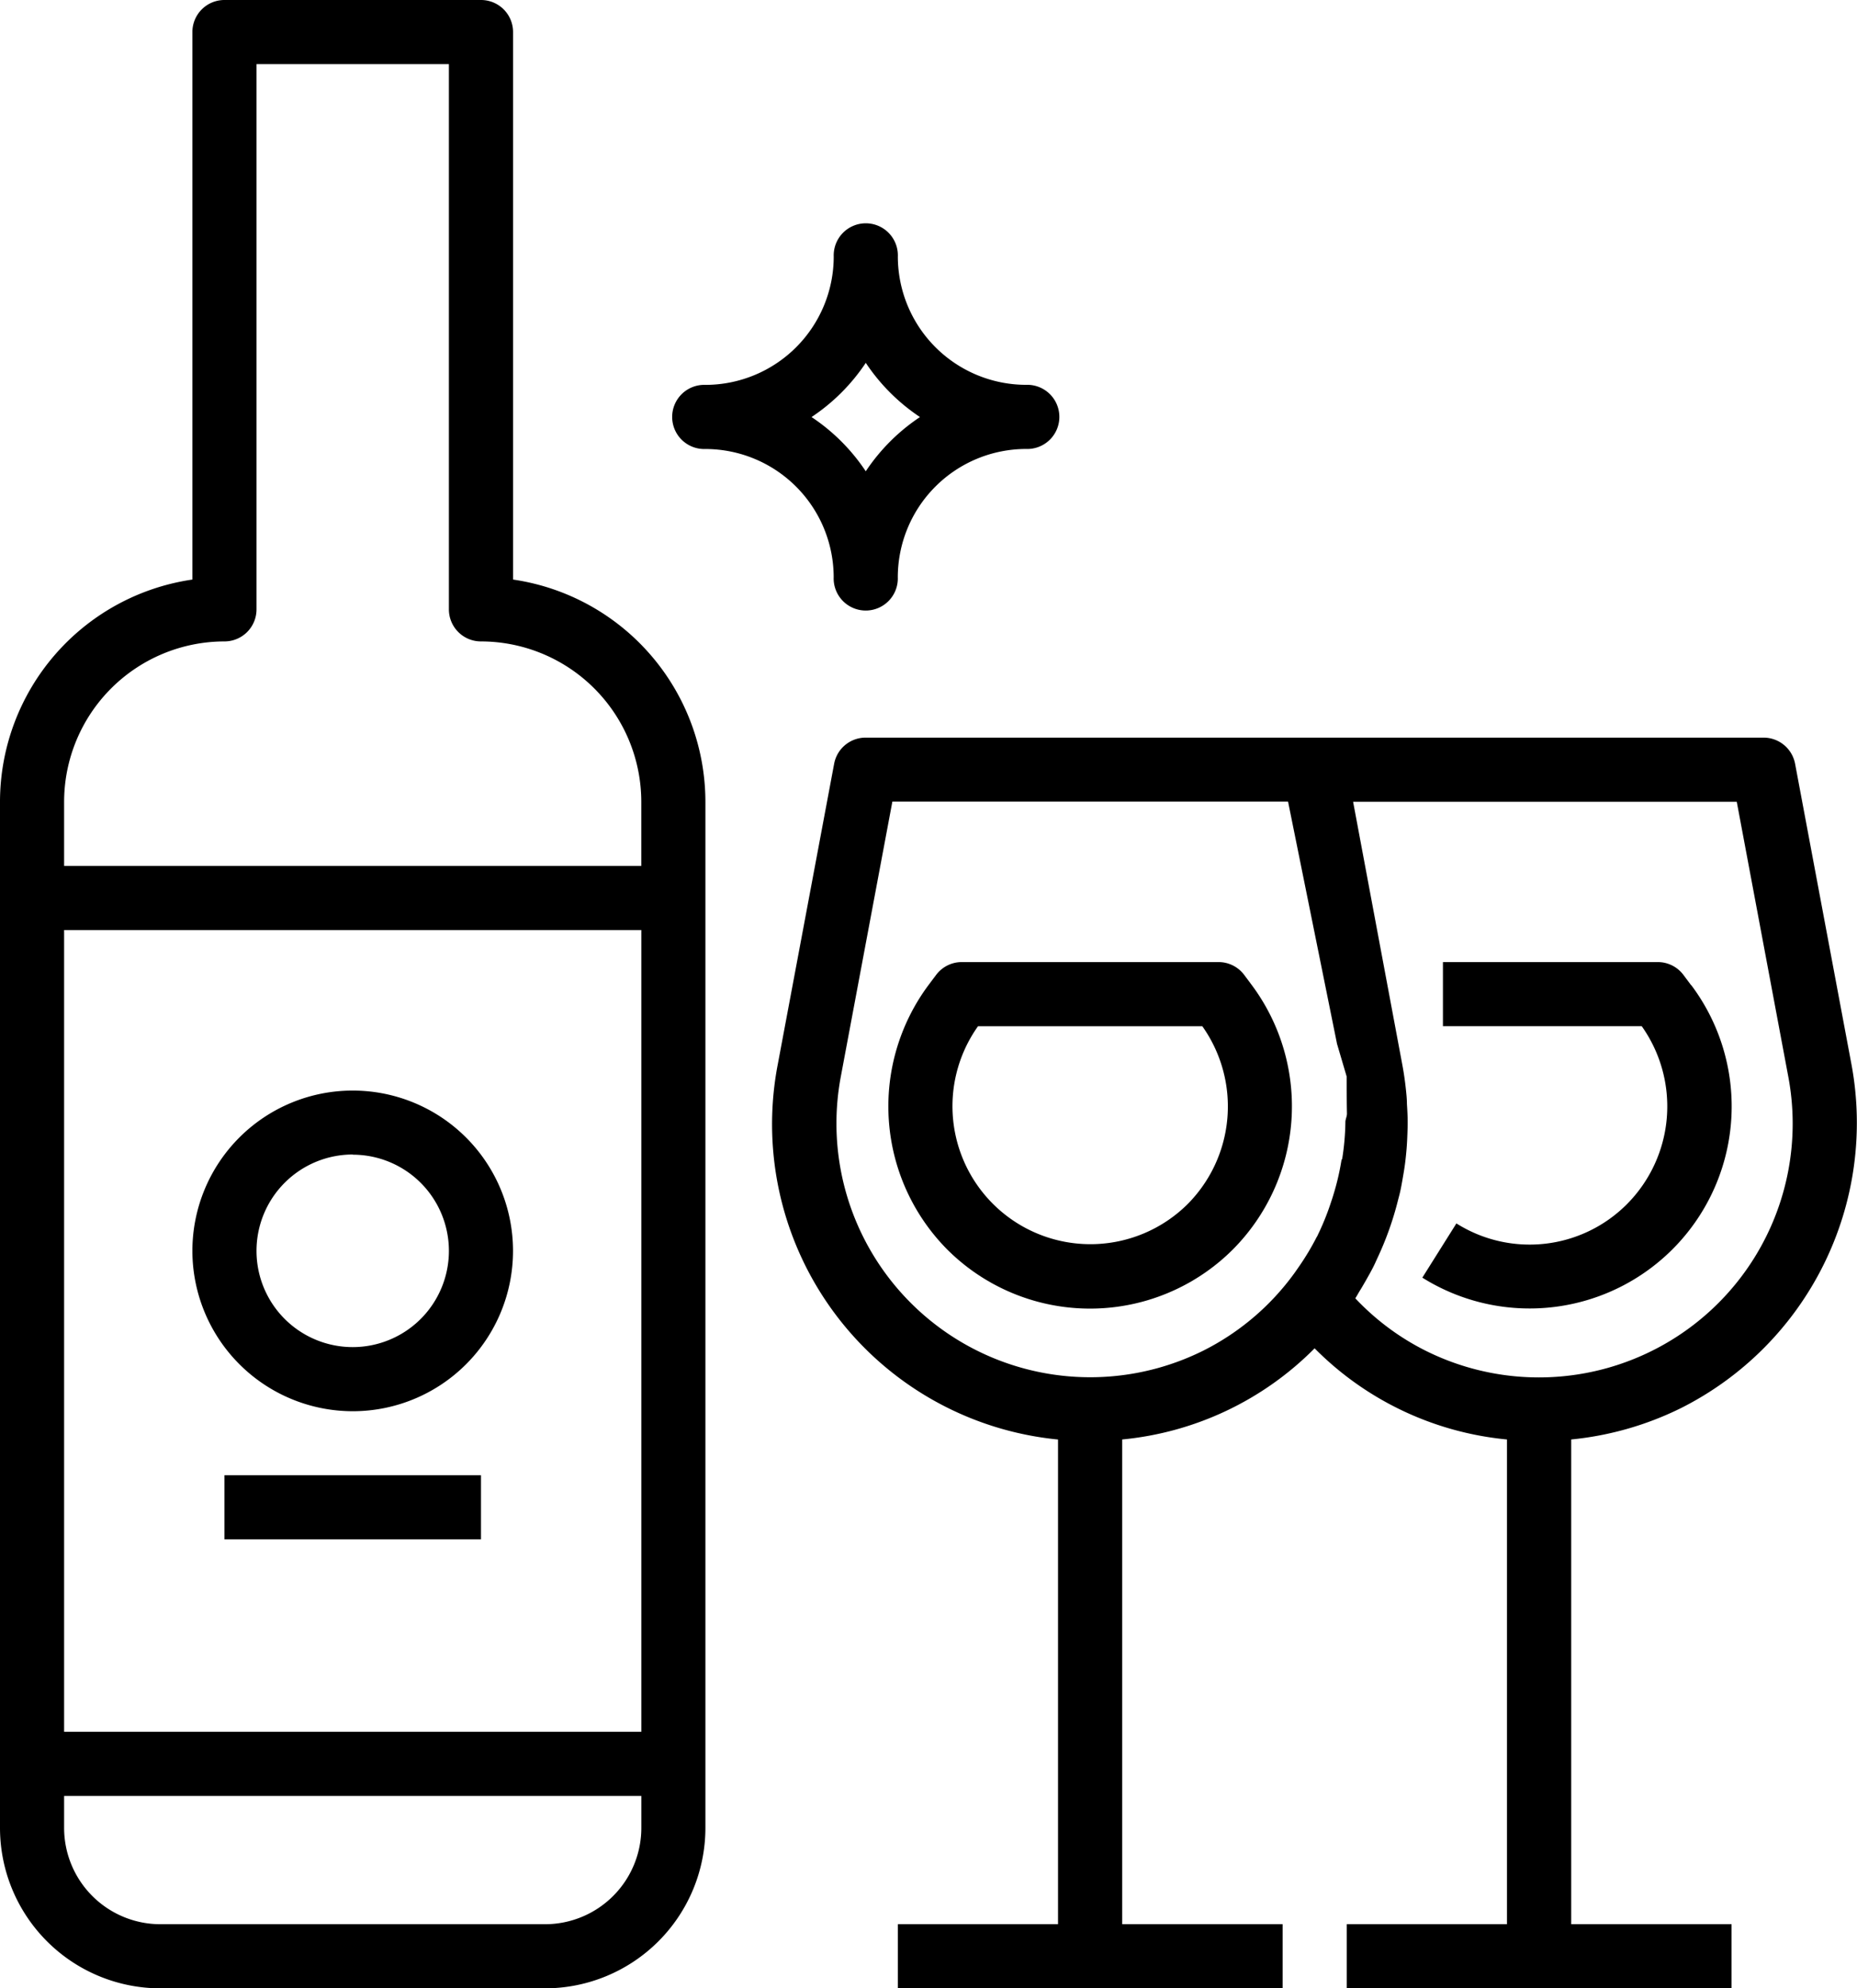 <svg xmlns="http://www.w3.org/2000/svg" width="41.099" height="44" viewBox="0 0 41.099 44">
  <g id="noun-wine-1467714" transform="translate(-3.07 -1)">
    <path id="Tracé_109" data-name="Tracé 109" d="M14.425,13.825V1.71a.709.709,0,0,0-.71-.71H8.038a.709.709,0,0,0-.71.71V13.825A4.975,4.975,0,0,0,3.07,18.742v22.71A3.552,3.552,0,0,0,6.618,45h8.516a3.552,3.552,0,0,0,3.548-3.548V18.742A4.975,4.975,0,0,0,14.425,13.825ZM4.489,21.581H17.264V39.323H4.489V21.581Zm10.645,22H6.618a2.132,2.132,0,0,1-2.129-2.129v-.71H17.264v.71A2.132,2.132,0,0,1,15.135,43.581Zm2.129-23.419H4.489V18.742a3.552,3.552,0,0,1,3.548-3.548.709.709,0,0,0,.71-.71V2.419h4.258V14.484a.709.709,0,0,0,.71.71,3.552,3.552,0,0,1,3.548,3.548Z"/>
    <path id="Tracé_110" data-name="Tracé 110" d="M38.821,31.512l-.171-.229A.708.708,0,0,0,38.082,31H32.4a.709.709,0,0,0-.568.284l-.171.228a4.5,4.5,0,0,0,.415,5.846,4.472,4.472,0,0,0,6.325,0A4.494,4.494,0,0,0,38.821,31.512ZM37.4,36.354a3.053,3.053,0,0,1-4.641-3.934h4.965A3.068,3.068,0,0,1,37.4,36.354Z" transform="translate(-8.044 -8.71)"/>
    <path id="Tracé_111" data-name="Tracé 111" d="M53.375,31.512l-.171-.229A.708.708,0,0,0,52.636,31H47.882v1.419h4.4a3.068,3.068,0,0,1-.324,3.934,3.038,3.038,0,0,1-3.778.43l-.754,1.2a4.472,4.472,0,0,0,5.951-6.474Z" transform="translate(-12.877 -8.71)"/>
    <path id="Tracé_112" data-name="Tracé 112" d="M47.275,38.833a7.066,7.066,0,0,0,3.768-7.589l-1.25-6.665A.71.71,0,0,0,49.1,24H29.225a.708.708,0,0,0-.7.579l-1.25,6.665a7.01,7.01,0,0,0,6.205,8.288V50.258H29.935v1.419h8.516V50.258H34.9V39.531a6.919,6.919,0,0,0,4.259-2.017,6.91,6.91,0,0,0,4.257,2.017V50.258H39.871v1.419h8.516V50.258H44.838V39.531A7.011,7.011,0,0,0,47.275,38.833ZM36.7,37.563A5.616,5.616,0,0,1,28.673,31.5l1.141-6.085h8.757l1.084,5.362.214.725h0c0,.273,0,.546.006.819,0,.062-.035.125-.035.187a5.581,5.581,0,0,1-.07.809c0,.01-.014.021-.016.031a5.609,5.609,0,0,1-.18.771c-.014.048-.031.1-.046.143a5.75,5.75,0,0,1-.307.761c0,.01-.011.018-.016.028a5.684,5.684,0,0,1-.393.656c-.037.053-.073.106-.111.158A5.583,5.583,0,0,1,36.7,37.563Zm3.358-1.153c.033-.05.059-.1.091-.153.048-.076.092-.153.137-.231.06-.106.12-.211.175-.32.031-.061.058-.124.087-.187A7,7,0,0,0,41,34.255c.018-.071.038-.142.054-.214.025-.114.044-.228.064-.343.016-.092.031-.185.043-.278s.024-.211.033-.317.014-.216.018-.324.007-.191.006-.287c0-.128-.008-.258-.016-.387,0-.078-.006-.156-.014-.235-.02-.209-.048-.417-.087-.626l-1.09-5.824h8.491l1.141,6.086a5.616,5.616,0,0,1-8.031,6.059A5.553,5.553,0,0,1,40.062,36.41Z" transform="translate(-6.994 -6.677)"/>
    <path id="Tracé_113" data-name="Tracé 113" d="M12.618,42.1A3.548,3.548,0,1,0,9.07,38.548,3.552,3.552,0,0,0,12.618,42.1Zm0-5.677a2.129,2.129,0,1,1-2.129,2.129A2.132,2.132,0,0,1,12.618,36.419Z" transform="translate(-1.742 -9.871)"/>
    <rect id="Rectangle_53" data-name="Rectangle 53" width="5.677" height="1.419" transform="translate(8.038 33.645)"/>
    <path id="Tracé_114" data-name="Tracé 114" d="M27.618,15.806a.71.71,0,1,0,1.419,0,2.842,2.842,0,0,1,2.839-2.839.71.71,0,1,0,0-1.419A2.842,2.842,0,0,1,29.038,8.71a.71.71,0,1,0-1.419,0,2.842,2.842,0,0,1-2.839,2.839.71.71,0,1,0,0,1.419A2.842,2.842,0,0,1,27.618,15.806Zm.71-4.745a4.3,4.3,0,0,0,1.2,1.2,4.3,4.3,0,0,0-1.2,1.2,4.29,4.29,0,0,0-1.2-1.2A4.3,4.3,0,0,0,28.328,11.062Z" transform="translate(-6.097 -2.032)"/>
  </g>
</svg>
